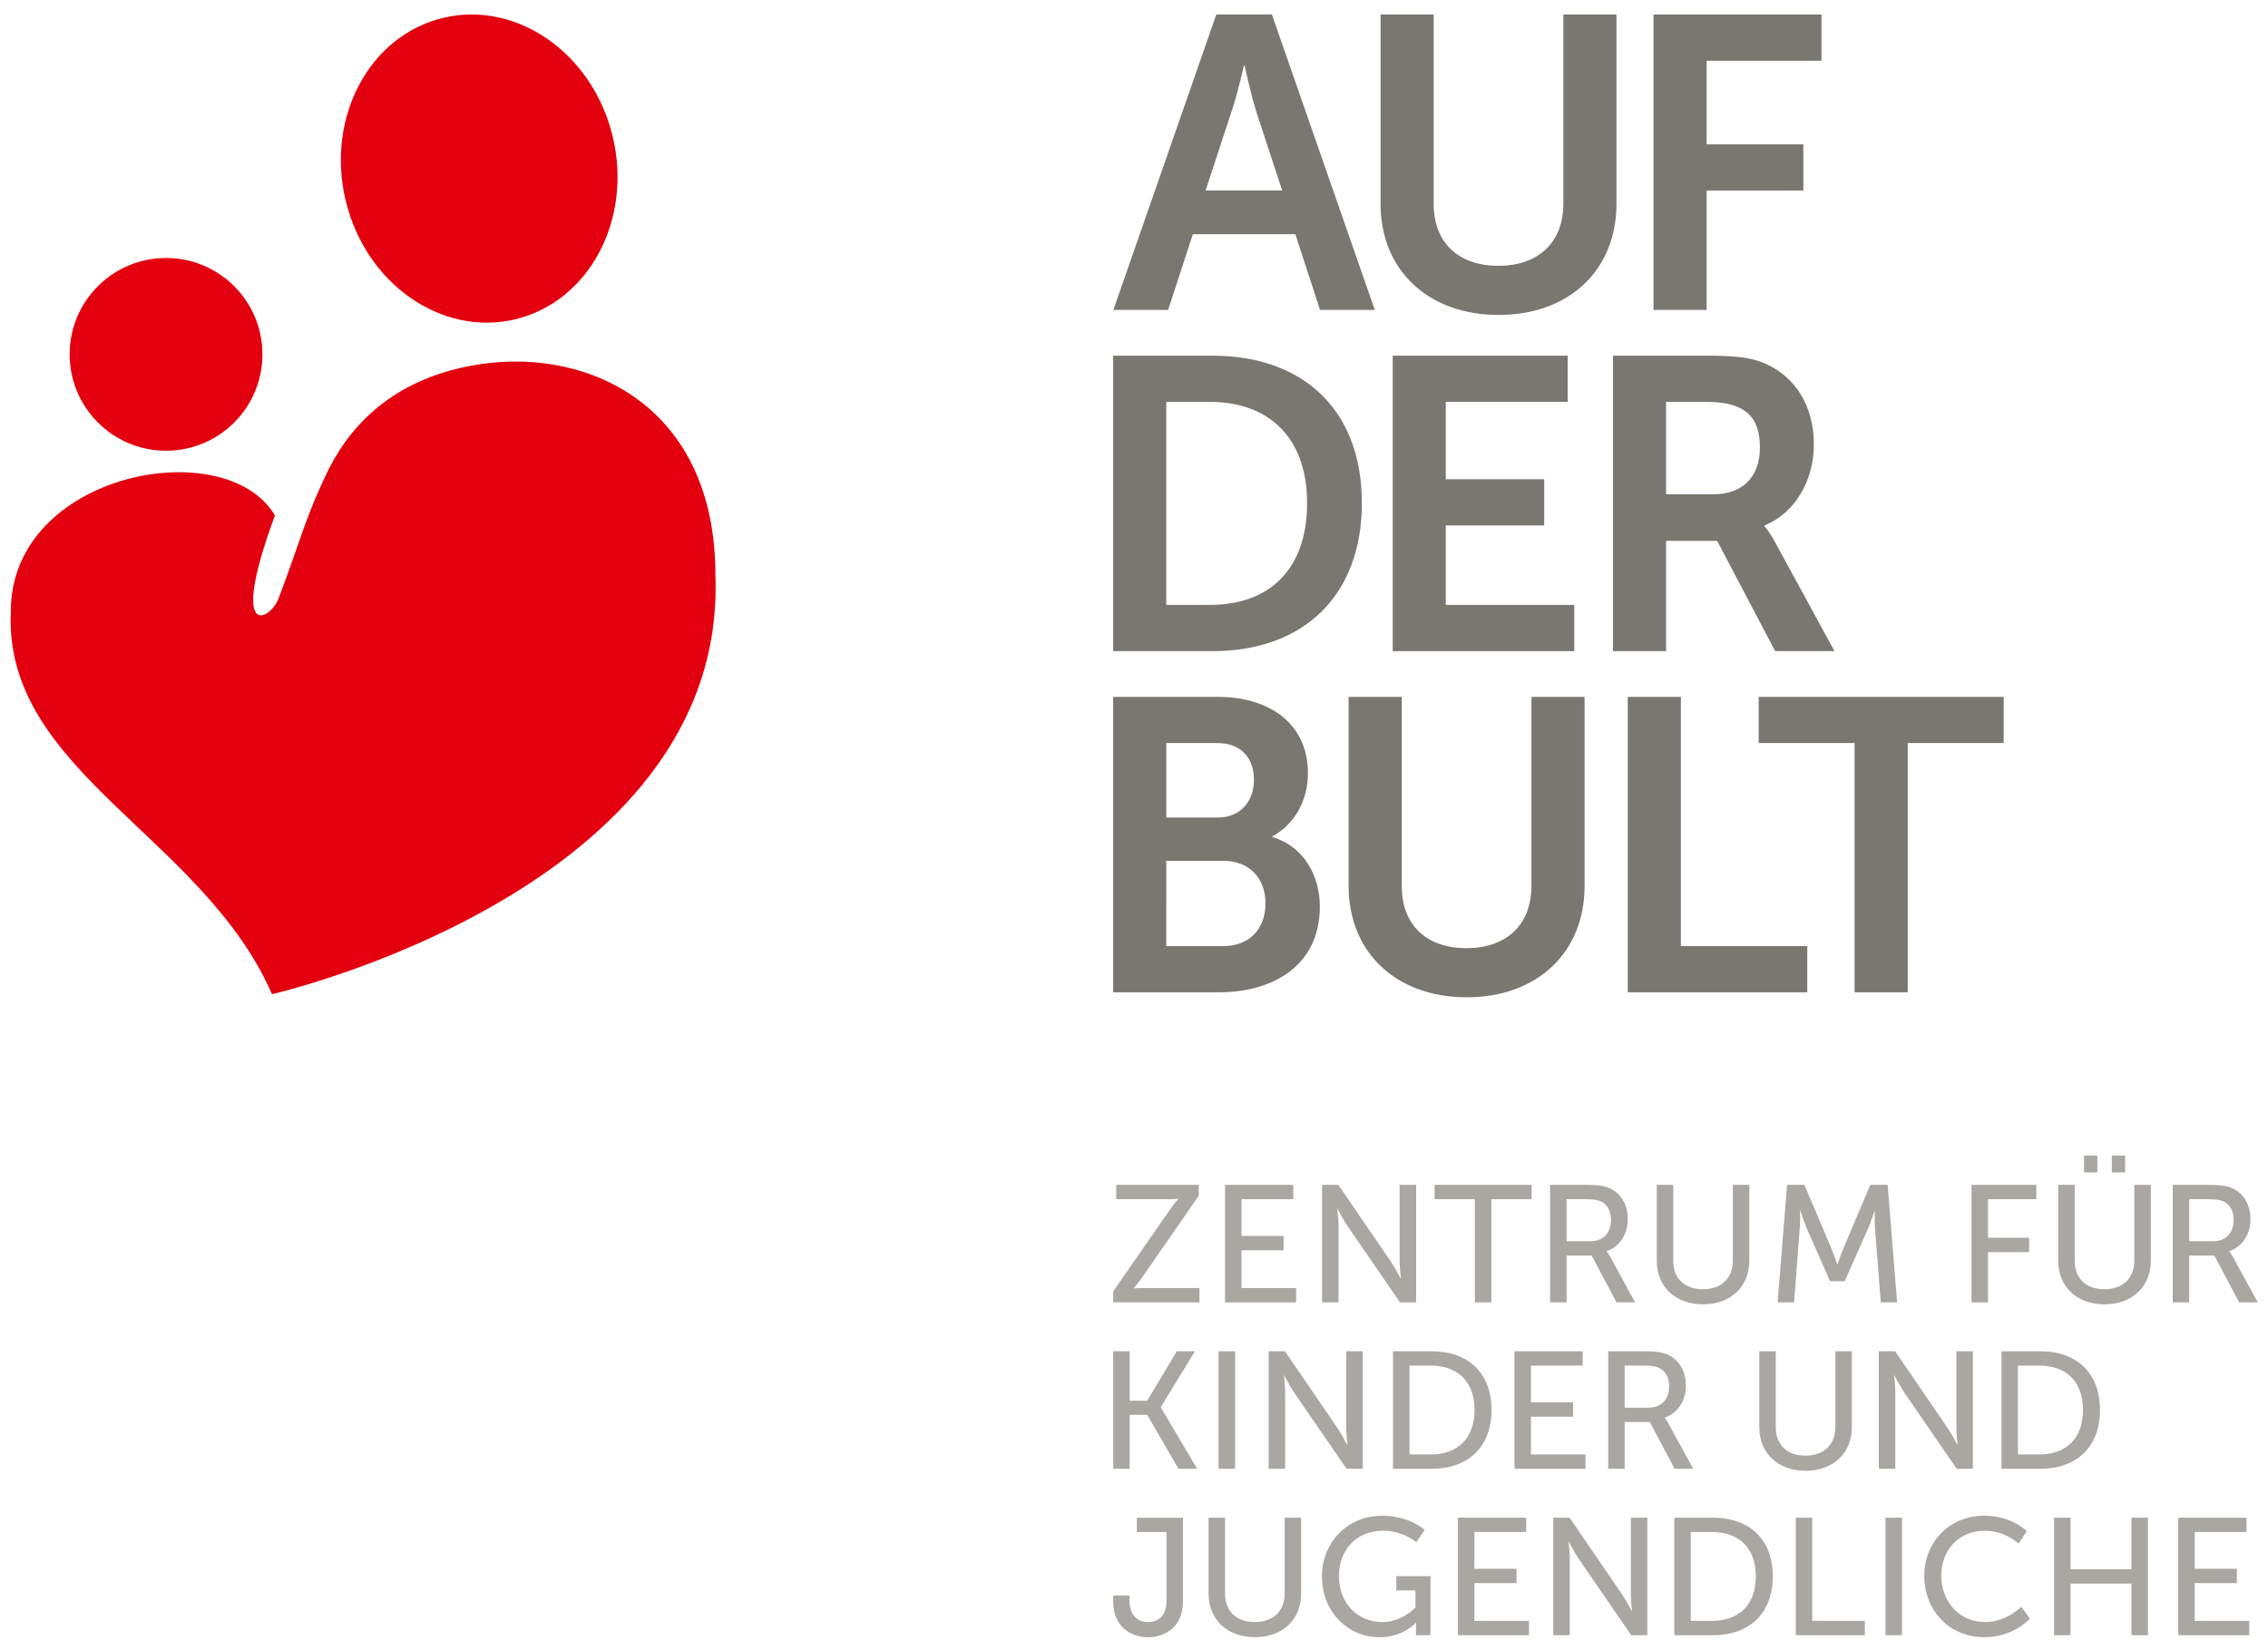 <?xml version="1.0" encoding="UTF-8" standalone="no"?>
<!-- Created with Inkscape (http://www.inkscape.org/) -->

<svg
   xmlns:dc="http://purl.org/dc/elements/1.1/"
   xmlns:cc="http://creativecommons.org/ns#"
   xmlns:rdf="http://www.w3.org/1999/02/22-rdf-syntax-ns#"
   xmlns:svg="http://www.w3.org/2000/svg"
   xmlns="http://www.w3.org/2000/svg"
   version="1.1"
   width="1024"
   height="745"
   id="svg4254">
  <defs
     id="defs4256">
    <clipPath
       id="clipPath3549">
      <path
         d="m 296.221,261.733 121.844,0 0,89.763 -121.844,0 0,-89.763 z"
         id="path3551" />
    </clipPath>
    <clipPath
       id="clipPath3715">
      <path
         d="m 300.614,267.593 113.198,0 0,77.383 -113.198,0 0,-77.383 z"
         id="path3717" />
    </clipPath>
  </defs>
  <g
     transform="translate(0,-23)"
     id="layer1">
    <g
       transform="matrix(9.469,0,0,-9.469,-2898.992,3296.134)"
       id="g4065">
      <g
         clip-path="url(#clipPath3549)"
         id="g3547">
        <g
           transform="translate(359.236,284.085)"
           id="g3553">
          <path
             d="m 0,0 2.698,3.89 c 0.215,0.317 0.405,0.515 0.405,0.515 l 0,0.016 c 0,0 -0.151,-0.024 -0.421,-0.024 l -2.538,0 0,0.683 3.935,0 0,-0.516 L 1.381,0.668 C 1.167,0.358 0.976,0.16 0.976,0.16 l 0,-0.017 c 0,0 0.151,0.017 0.421,0.017 l 2.715,0 0,-0.683 L 0,-0.523 0,0 z"
             id="path3555"
             style="fill:#aaa7a2;fill-opacity:1;fill-rule:nonzero;stroke:none" />
        </g>
        <g
           transform="translate(364.568,289.165)"
           id="g3557">
          <path
             d="m 0,0 3.253,0 0,-0.683 -2.467,0 0,-1.753 2.007,0 0,-0.683 -2.007,0 0,-1.801 2.603,0 0,-0.683 L 0,-5.603 0,0 z"
             id="path3559"
             style="fill:#aaa7a2;fill-opacity:1;fill-rule:nonzero;stroke:none" />
        </g>
        <g
           transform="translate(369.195,289.165)"
           id="g3561">
          <path
             d="m 0,0 0.777,0 2.494,-3.643 c 0.205,-0.301 0.467,-0.81 0.467,-0.81 l 0.016,0 c 0,0 -0.055,0.501 -0.055,0.81 l 0,3.643 0.786,0 0,-5.603 -0.77,0 -2.5,3.634 C 1.009,-1.659 0.746,-1.15 0.746,-1.15 l -0.016,0 c 0,0 0.056,-0.5 0.056,-0.819 l 0,-3.634 L 0,-5.603 0,0 z"
             id="path3563"
             style="fill:#aaa7a2;fill-opacity:1;fill-rule:nonzero;stroke:none" />
        </g>
        <g
           transform="translate(376.481,288.482)"
           id="g3565">
          <path
             d="m 0,0 -1.921,0 0,0.683 4.626,0 0,-0.683 -1.919,0 0,-4.92 L 0,-4.92 0,0 z"
             id="path3567"
             style="fill:#aaa7a2;fill-opacity:1;fill-rule:nonzero;stroke:none" />
        </g>
        <g
           transform="translate(381.98,286.475)"
           id="g3569">
          <path
             d="M 0,0 C 0.611,0 0.992,0.388 0.992,1.015 0.992,1.429 0.833,1.722 0.548,1.881 0.397,1.96 0.214,2.007 -0.223,2.007 l -0.904,0 L -1.127,0 0,0 z m -1.913,2.69 1.715,0 C 0.389,2.69 0.634,2.643 0.849,2.563 1.421,2.349 1.793,1.786 1.793,1.047 1.793,0.333 1.396,-0.27 0.786,-0.468 l 0,-0.017 c 0,0 0.063,-0.071 0.166,-0.253 l 1.19,-2.175 -0.889,0 -1.182,2.23 -1.198,0 0,-2.23 -0.786,0 0,5.603 z"
             id="path3571"
             style="fill:#aaa7a2;fill-opacity:1;fill-rule:nonzero;stroke:none" />
        </g>
        <g
           transform="translate(385.155,289.165)"
           id="g3573">
          <path
             d="m 0,0 0.785,0 0,-3.618 c 0,-0.859 0.556,-1.358 1.413,-1.358 0.865,0 1.429,0.499 1.429,1.374 l 0,3.602 0.785,0 0,-3.618 c 0,-1.247 -0.896,-2.08 -2.206,-2.08 C 0.896,-5.698 0,-4.865 0,-3.618 L 0,0 z"
             id="path3575"
             style="fill:#aaa7a2;fill-opacity:1;fill-rule:nonzero;stroke:none" />
        </g>
        <g
           transform="translate(391.368,289.165)"
           id="g3577">
          <path
             d="m 0,0 0.826,0 1.286,-3.031 c 0.126,-0.31 0.277,-0.755 0.277,-0.755 l 0.016,0 c 0,0 0.15,0.445 0.277,0.755 L 3.969,0 l 0.825,0 0.452,-5.603 -0.778,0 -0.277,3.532 c -0.024,0.342 -0.008,0.826 -0.008,0.826 l -0.016,0 c 0,0 -0.168,-0.517 -0.302,-0.826 l -1.12,-2.525 -0.697,0 -1.111,2.525 C 0.809,-1.77 0.636,-1.23 0.636,-1.23 l -0.017,0 c 0,0 0.008,-0.499 -0.016,-0.841 l -0.269,-3.532 -0.786,0 L 0,0 z"
             id="path3579"
             style="fill:#aaa7a2;fill-opacity:1;fill-rule:nonzero;stroke:none" />
        </g>
        <g
           transform="translate(400.163,289.165)"
           id="g3581">
          <path
             d="m 0,0 3.087,0 0,-0.683 -2.302,0 0,-1.84 1.96,0 0,-0.683 -1.96,0 0,-2.397 L 0,-5.603 0,0 z"
             id="path3583"
             style="fill:#aaa7a2;fill-opacity:1;fill-rule:nonzero;stroke:none" />
        </g>
        <path
           d="m 406.852,290.562 0.635,0 0,-0.802 -0.635,0 0,0.802 z m -1.325,0 0.636,0 0,-0.802 -0.636,0 0,0.802 z m -1.231,-1.397 0.786,0 0,-3.618 c 0,-0.859 0.556,-1.358 1.413,-1.358 0.865,0 1.428,0.499 1.428,1.374 l 0,3.602 0.787,0 0,-3.618 c 0,-1.247 -0.898,-2.08 -2.207,-2.08 -1.309,0 -2.207,0.833 -2.207,2.08 l 0,3.618 z"
           id="path3585"
           style="fill:#aaa7a2;fill-opacity:1;fill-rule:nonzero;stroke:none" />
        <g
           transform="translate(411.67,286.475)"
           id="g3587">
          <path
             d="m 0,0 c 0.611,0 0.991,0.388 0.991,1.015 0,0.414 -0.158,0.707 -0.445,0.866 -0.15,0.079 -0.332,0.126 -0.769,0.126 l -0.905,0 L -1.128,0 0,0 z m -1.914,2.69 1.715,0 C 0.388,2.69 0.634,2.643 0.848,2.563 1.42,2.349 1.793,1.786 1.793,1.047 1.793,0.333 1.396,-0.27 0.785,-0.468 l 0,-0.017 c 0,0 0.063,-0.071 0.166,-0.253 l 1.191,-2.175 -0.889,0 -1.182,2.23 -1.199,0 0,-2.23 -0.786,0 0,5.603 z"
             id="path3589"
             style="fill:#aaa7a2;fill-opacity:1;fill-rule:nonzero;stroke:none" />
        </g>
        <g
           transform="translate(359.236,281.229)"
           id="g3591">
          <path
             d="m 0,0 0.786,0 0,-2.357 0.833,0 L 3.032,0 3.897,0 2.27,-2.659 l 0,-0.015 1.731,-2.929 -0.89,0 -1.492,2.572 -0.833,0 0,-2.572 L 0,-5.603 0,0 z"
             id="path3593"
             style="fill:#aaa7a2;fill-opacity:1;fill-rule:nonzero;stroke:none" />
        </g>
        <path
           d="m 364.259,281.229 0.787,0 0,-5.603 -0.787,0 0,5.603 z"
           id="path3595"
           style="fill:#aaa7a2;fill-opacity:1;fill-rule:nonzero;stroke:none" />
        <g
           transform="translate(366.648,281.229)"
           id="g3597">
          <path
             d="m 0,0 0.778,0 2.491,-3.643 c 0.206,-0.302 0.468,-0.809 0.468,-0.809 l 0.017,0 c 0,0 -0.056,0.5 -0.056,0.809 l 0,3.643 0.785,0 0,-5.603 -0.769,0 -2.5,3.635 c -0.206,0.31 -0.469,0.817 -0.469,0.817 l -0.015,0 c 0,0 0.056,-0.499 0.056,-0.817 l 0,-3.635 L 0,-5.603 0,0 z"
             id="path3599"
             style="fill:#aaa7a2;fill-opacity:1;fill-rule:nonzero;stroke:none" />
        </g>
        <g
           transform="translate(374.378,276.309)"
           id="g3601">
          <path
             d="M 0,0 C 1.261,0 2.087,0.746 2.087,2.126 2.087,3.5 1.253,4.238 0,4.238 l -1.016,0 L -1.016,0 0,0 z m -1.802,4.92 1.857,0 c 1.714,0 2.842,-1.024 2.842,-2.794 0,-1.776 -1.128,-2.809 -2.842,-2.809 l -1.857,0 0,5.603 z"
             id="path3603"
             style="fill:#aaa7a2;fill-opacity:1;fill-rule:nonzero;stroke:none" />
        </g>
        <g
           transform="translate(378.369,281.229)"
           id="g3605">
          <path
             d="m 0,0 3.254,0 0,-0.682 -2.468,0 0,-1.754 2.009,0 0,-0.683 -2.009,0 0,-1.801 2.602,0 0,-0.683 L 0,-5.603 0,0 z"
             id="path3607"
             style="fill:#aaa7a2;fill-opacity:1;fill-rule:nonzero;stroke:none" />
        </g>
        <g
           transform="translate(384.75,278.539)"
           id="g3609">
          <path
             d="m 0,0 c 0.611,0 0.992,0.388 0.992,1.016 0,0.413 -0.158,0.706 -0.444,0.865 -0.151,0.079 -0.333,0.127 -0.77,0.127 l -0.905,0 L -1.127,0 0,0 z m -1.913,2.69 1.714,0 C 0.389,2.69 0.635,2.643 0.849,2.563 1.421,2.349 1.793,1.785 1.793,1.047 1.793,0.333 1.396,-0.27 0.786,-0.468 l 0,-0.017 c 0,0 0.063,-0.071 0.166,-0.253 l 1.191,-2.175 -0.889,0 -1.182,2.23 -1.199,0 0,-2.23 -0.786,0 0,5.603 z"
             id="path3611"
             style="fill:#aaa7a2;fill-opacity:1;fill-rule:nonzero;stroke:none" />
        </g>
        <g
           transform="translate(390.043,281.229)"
           id="g3613">
          <path
             d="m 0,0 0.786,0 0,-3.618 c 0,-0.858 0.555,-1.358 1.412,-1.358 0.865,0 1.429,0.5 1.429,1.372 l 0,3.604 0.785,0 0,-3.618 c 0,-1.247 -0.897,-2.08 -2.206,-2.08 C 0.897,-5.698 0,-4.865 0,-3.618 L 0,0 z"
             id="path3615"
             style="fill:#aaa7a2;fill-opacity:1;fill-rule:nonzero;stroke:none" />
        </g>
        <g
           transform="translate(395.741,281.229)"
           id="g3617">
          <path
             d="m 0,0 0.779,0 2.492,-3.643 c 0.206,-0.302 0.467,-0.809 0.467,-0.809 l 0.017,0 c 0,0 -0.057,0.5 -0.057,0.809 l 0,3.643 0.787,0 0,-5.603 -0.771,0 -2.499,3.635 c -0.207,0.31 -0.469,0.817 -0.469,0.817 l -0.015,0 c 0,0 0.055,-0.499 0.055,-0.817 l 0,-3.635 L 0,-5.603 0,0 z"
             id="path3619"
             style="fill:#aaa7a2;fill-opacity:1;fill-rule:nonzero;stroke:none" />
        </g>
        <g
           transform="translate(403.392,276.309)"
           id="g3621">
          <path
             d="M 0,0 C 1.263,0 2.086,0.746 2.086,2.126 2.086,3.5 1.254,4.238 0,4.238 l -1.017,0 L -1.017,0 0,0 z m -1.801,4.92 1.857,0 c 1.714,0 2.84,-1.024 2.84,-2.794 0,-1.776 -1.126,-2.809 -2.84,-2.809 l -1.857,0 0,5.603 z"
             id="path3623"
             style="fill:#aaa7a2;fill-opacity:1;fill-rule:nonzero;stroke:none" />
        </g>
        <g
           transform="translate(359.236,269.579)"
           id="g3625">
          <path
             d="m 0,0 0.778,0 0,-0.238 c 0,-0.762 0.444,-1.024 0.889,-1.024 0.435,0 0.873,0.253 0.873,0.991 l 0,3.302 -1.413,0 0,0.682 2.198,0 0,-3.992 C 3.325,-1.492 2.477,-1.985 1.659,-1.985 0.841,-1.985 0,-1.485 0,-0.279 L 0,0 z"
             id="path3627"
             style="fill:#aaa7a2;fill-opacity:1;fill-rule:nonzero;stroke:none" />
        </g>
        <g
           transform="translate(363.784,273.293)"
           id="g3629">
          <path
             d="m 0,0 0.785,0 0,-3.618 c 0,-0.858 0.556,-1.357 1.413,-1.357 0.865,0 1.429,0.499 1.429,1.372 l 0,3.603 0.786,0 0,-3.618 C 4.413,-4.865 3.516,-5.699 2.206,-5.699 0.897,-5.699 0,-4.865 0,-3.618 L 0,0 z"
             id="path3631"
             style="fill:#aaa7a2;fill-opacity:1;fill-rule:nonzero;stroke:none" />
        </g>
        <g
           transform="translate(372.045,273.387)"
           id="g3633">
          <path
             d="M 0,0 C 1.341,0 2.04,-0.675 2.04,-0.675 L 1.643,-1.262 c 0,0 -0.627,0.548 -1.579,0.548 -1.318,0 -2.111,-0.96 -2.111,-2.158 0,-1.302 0.888,-2.198 2.063,-2.198 0.968,0 1.587,0.697 1.587,0.697 l 0,0.81 -0.912,0 0,0.682 1.627,0 0,-2.817 -0.691,0 0,0.349 c 0,0.12 0.008,0.238 0.008,0.238 l -0.016,0 c 0,0 -0.612,-0.683 -1.721,-0.683 -1.509,0 -2.754,1.192 -2.754,2.905 C -2.856,-1.27 -1.634,0 0,0"
             id="path3635"
             style="fill:#aaa7a2;fill-opacity:1;fill-rule:nonzero;stroke:none" />
        </g>
        <g
           transform="translate(375.672,273.293)"
           id="g3637">
          <path
             d="m 0,0 3.254,0 0,-0.682 -2.469,0 0,-1.754 2.01,0 0,-0.683 -2.01,0 0,-1.801 2.604,0 0,-0.683 L 0,-5.603 0,0 z"
             id="path3639"
             style="fill:#aaa7a2;fill-opacity:1;fill-rule:nonzero;stroke:none" />
        </g>
        <g
           transform="translate(380.219,273.293)"
           id="g3641">
          <path
             d="M 0,0 0.778,0 3.27,-3.642 c 0.206,-0.302 0.468,-0.81 0.468,-0.81 l 0.016,0 c 0,0 -0.055,0.501 -0.055,0.81 l 0,3.642 0.785,0 0,-5.603 -0.768,0 -2.501,3.635 C 1.009,-1.658 0.746,-1.15 0.746,-1.15 l -0.015,0 c 0,0 0.055,-0.501 0.055,-0.818 l 0,-3.635 L 0,-5.603 0,0 z"
             id="path3643"
             style="fill:#aaa7a2;fill-opacity:1;fill-rule:nonzero;stroke:none" />
        </g>
        <g
           transform="translate(387.79,268.373)"
           id="g3645">
          <path
             d="M 0,0 C 1.261,0 2.087,0.746 2.087,2.126 2.087,3.5 1.254,4.238 0,4.238 l -1.016,0 L -1.016,0 0,0 z m -1.802,4.92 1.858,0 c 1.713,0 2.84,-1.023 2.84,-2.794 0,-1.777 -1.127,-2.809 -2.84,-2.809 l -1.858,0 0,5.603 z"
             id="path3647"
             style="fill:#aaa7a2;fill-opacity:1;fill-rule:nonzero;stroke:none" />
        </g>
        <g
           transform="translate(391.782,273.293)"
           id="g3649">
          <path
             d="m 0,0 0.785,0 0,-4.92 2.509,0 0,-0.683 L 0,-5.603 0,0 z"
             id="path3651"
             style="fill:#aaa7a2;fill-opacity:1;fill-rule:nonzero;stroke:none" />
        </g>
        <path
           d="m 396.06,273.292 0.785,0 0,-5.603 -0.785,0 0,5.603 z"
           id="path3653"
           style="fill:#aaa7a2;fill-opacity:1;fill-rule:nonzero;stroke:none" />
        <g
           transform="translate(400.757,273.387)"
           id="g3655">
          <path
             d="M 0,0 C 1.349,0 2.04,-0.738 2.04,-0.738 L 1.651,-1.325 c 0,0 -0.651,0.611 -1.618,0.611 -1.255,0 -2.071,-0.952 -2.071,-2.142 0,-1.199 0.831,-2.214 2.079,-2.214 1.055,0 1.729,0.73 1.729,0.73 l 0.421,-0.564 c 0,0 -0.77,-0.89 -2.174,-0.89 -1.683,0 -2.866,1.286 -2.866,2.93 C -2.849,-1.237 -1.627,0 0,0"
             id="path3657"
             style="fill:#aaa7a2;fill-opacity:1;fill-rule:nonzero;stroke:none" />
        </g>
        <g
           transform="translate(404.098,273.293)"
           id="g3659">
          <path
             d="m 0,0 0.786,0 0,-2.46 2.905,0 0,2.46 0.785,0 0,-5.603 -0.785,0 0,2.46 -2.905,0 0,-2.46 L 0,-5.603 0,0 z"
             id="path3661"
             style="fill:#aaa7a2;fill-opacity:1;fill-rule:nonzero;stroke:none" />
        </g>
        <g
           transform="translate(410.019,273.293)"
           id="g3663">
          <path
             d="m 0,0 3.254,0 0,-0.682 -2.468,0 0,-1.754 2.008,0 0,-0.683 -2.008,0 0,-1.801 2.602,0 0,-0.683 L 0,-5.603 0,0 z"
             id="path3665"
             style="fill:#aaa7a2;fill-opacity:1;fill-rule:nonzero;stroke:none" />
        </g>
        <g
           transform="translate(365.466,342.536)"
           id="g3667">
          <path
             d="m 0,0 c 0,0 -0.312,-1.39 -0.588,-2.183 l -1.237,-3.77 3.652,0 -1.237,3.77 C 0.335,-1.39 0.04,0 0.04,0 L 0,0 z m 2.455,-8.037 -4.888,0 -1.178,-3.611 -2.611,0 4.908,14.088 2.651,0 4.906,-14.088 -2.61,0 -1.178,3.611 z"
             id="path3669"
             style="fill:#79776f;fill-opacity:1;fill-rule:nonzero;stroke:none" />
        </g>
        <g
           transform="translate(371.984,344.976)"
           id="g3671">
          <path
             d="m 0,0 2.532,0 0,-9.028 c 0,-1.885 1.217,-2.956 3.082,-2.956 1.864,0 3.102,1.071 3.102,2.976 l 0,9.008 2.532,0 0,-9.028 c 0,-3.155 -2.257,-5.298 -5.614,-5.298 C 2.258,-14.326 0,-12.183 0,-9.028 L 0,0 z"
             id="path3673"
             style="fill:#79776f;fill-opacity:1;fill-rule:nonzero;stroke:none" />
        </g>
        <g
           transform="translate(384.998,344.976)"
           id="g3675">
          <path
             d="m 0,0 8.01,0 0,-2.202 -5.477,0 0,-3.988 4.612,0 0,-2.203 -4.612,0 0,-5.695 -2.533,0 L 0,0 z"
             id="path3677"
             style="fill:#79776f;fill-opacity:1;fill-rule:nonzero;stroke:none" />
        </g>
        <g
           transform="translate(363.847,316.821)"
           id="g3679">
          <path
             d="M 0,0 C 2.827,0 4.634,1.686 4.634,4.862 4.634,7.996 2.788,9.683 0,9.683 l -2.081,0 L -2.081,0 0,0 z m -4.613,11.885 4.751,0 c 4.298,0 7.107,-2.579 7.107,-7.023 0,-4.445 -2.809,-7.065 -7.107,-7.065 l -4.751,0 0,14.088 z"
             id="path3681"
             style="fill:#79776f;fill-opacity:1;fill-rule:nonzero;stroke:none" />
        </g>
        <g
           transform="translate(372.563,328.706)"
           id="g3683">
          <path
             d="m 0,0 8.343,0 0,-2.202 -5.812,0 0,-3.691 4.692,0 0,-2.202 -4.692,0 0,-3.79 6.126,0 0,-2.203 -8.657,0 L 0,0 z"
             id="path3685"
             style="fill:#79776f;fill-opacity:1;fill-rule:nonzero;stroke:none" />
        </g>
        <g
           transform="translate(387.873,322.099)"
           id="g3687">
          <path
             d="m 0,0 c 1.356,0 2.199,0.814 2.199,2.223 0,1.349 -0.569,2.182 -2.551,2.182 l -1.924,0 L -2.276,0 0,0 z m -4.808,6.608 4.495,0 c 1.511,0 2.198,-0.119 2.807,-0.397 1.393,-0.635 2.277,-1.984 2.277,-3.849 0,-1.686 -0.884,-3.255 -2.355,-3.85 l 0,-0.04 c 0,0 0.196,-0.198 0.471,-0.694 l 2.866,-5.258 -2.827,0 -2.767,5.258 -2.435,0 0,-5.258 -2.532,0 0,14.088 z"
             id="path3689"
             style="fill:#79776f;fill-opacity:1;fill-rule:nonzero;stroke:none" />
        </g>
        <g
           transform="translate(364.475,300.55)"
           id="g3691">
          <path
             d="M 0,0 C 1.296,0 2.022,0.854 2.022,2.044 2.022,3.215 1.276,4.068 0,4.068 l -2.709,0 L -2.709,0 0,0 z m -0.255,6.132 c 1.1,0 1.727,0.793 1.727,1.805 0,1.012 -0.588,1.747 -1.766,1.747 l -2.415,0 0,-3.552 2.454,0 z m -4.986,5.754 4.986,0 c 2.512,0 4.3,-1.31 4.3,-3.631 0,-1.309 -0.629,-2.441 -1.689,-3.016 l 0,-0.04 C 3.887,4.742 4.613,3.314 4.613,1.885 c 0,-2.817 -2.238,-4.087 -4.809,-4.087 l -5.045,0 0,14.088 z"
             id="path3693"
             style="fill:#79776f;fill-opacity:1;fill-rule:nonzero;stroke:none" />
        </g>
        <g
           transform="translate(370.462,312.437)"
           id="g3695">
          <path
             d="m 0,0 2.533,0 0,-9.029 c 0,-1.885 1.216,-2.956 3.081,-2.956 1.866,0 3.102,1.071 3.102,2.977 l 0,9.008 2.533,0 0,-9.029 c 0,-3.154 -2.258,-5.298 -5.614,-5.298 C 2.258,-14.327 0,-12.183 0,-9.029 L 0,0 z"
             id="path3697"
             style="fill:#79776f;fill-opacity:1;fill-rule:nonzero;stroke:none" />
        </g>
        <g
           transform="translate(383.77,312.437)"
           id="g3699">
          <path
             d="m 0,0 2.533,0 0,-11.886 6.027,0 0,-2.202 -8.56,0 L 0,0 z"
             id="path3701"
             style="fill:#79776f;fill-opacity:1;fill-rule:nonzero;stroke:none" />
        </g>
        <g
           transform="translate(394.587,310.234)"
           id="g3703">
          <path
             d="m 0,0 -4.573,0 0,2.202 11.68,0 0,-2.202 -4.573,0 0,-11.885 -2.534,0 L 0,0 z"
             id="path3705"
             style="fill:#79776f;fill-opacity:1;fill-rule:nonzero;stroke:none" />
        </g>
        <g
           transform="translate(329.079,328.306)"
           id="g3707">
          <path
             d="m 0,0 c 5.232,0.77 11.2,-2.056 11.189,-10.078 0.561,-15.01 -21.143,-19.97 -21.143,-19.97 -3.291,7.544 -12.804,10.64 -12.454,18.241 -0.01,6.645 10.248,8.572 12.594,4.588 -2.23,-6.046 -0.233,-5.011 0.172,-3.958 0.857,2.234 1.279,3.789 2.036,5.406 C -7.144,-4.78 -5.608,-0.828 0,0"
             id="path3709"
             style="fill:#e3000f;fill-opacity:1;fill-rule:nonzero;stroke:none" />
        </g>
      </g>
      <g
         id="g3711">
        <g
           clip-path="url(#clipPath3715)"
           id="g3713">
          <g
             transform="translate(309.477,328.77)"
             id="g3719">
            <path
               d="M 0,0 C 0,2.54 2.058,4.596 4.596,4.596 7.135,4.596 9.192,2.54 9.192,0 9.192,-2.539 7.135,-4.596 4.596,-4.596 2.058,-4.596 0,-2.539 0,0"
               id="path3721"
               style="fill:#e3000f;fill-opacity:1;fill-rule:evenodd;stroke:none" />
          </g>
          <g
             transform="translate(322.639,336.104)"
             id="g3723">
            <path
               d="M 0,0 C -0.952,3.968 1.128,7.869 4.645,8.711 8.161,9.554 11.783,7.019 12.733,3.051 13.684,-0.917 11.604,-4.818 8.089,-5.661 4.572,-6.502 0.95,-3.969 0,0"
               id="path3725"
               style="fill:#e3000f;fill-opacity:1;fill-rule:evenodd;stroke:none" />
          </g>
        </g>
      </g>
    </g>
  </g>
</svg>
